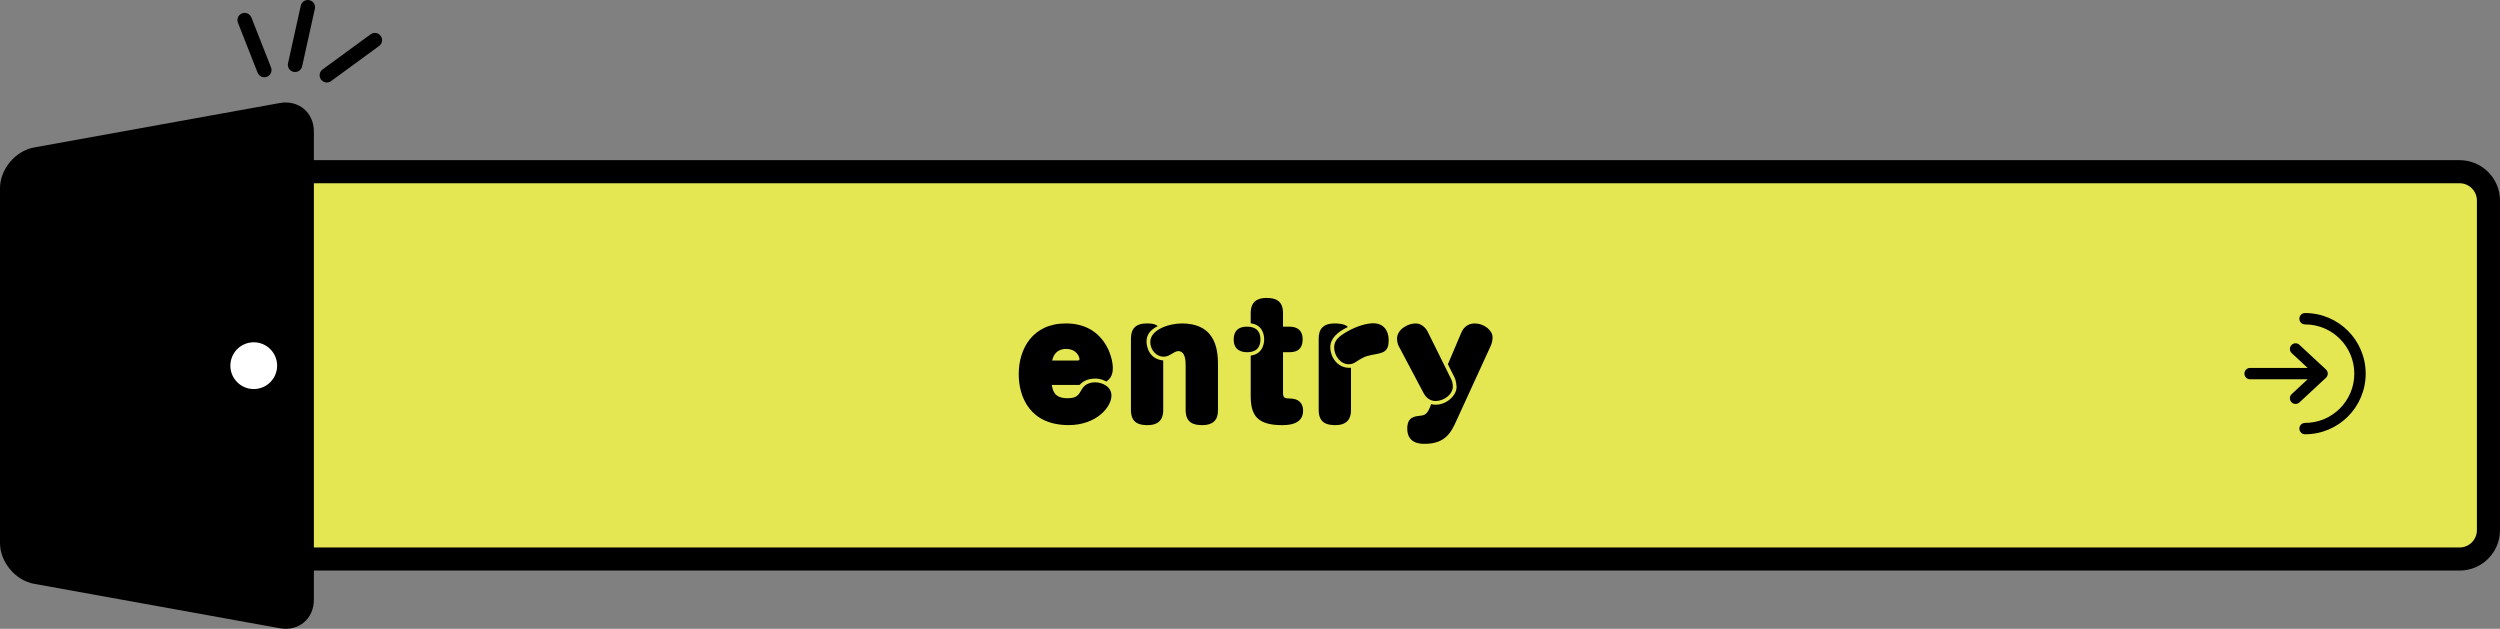 <?xml version="1.0" encoding="UTF-8"?><svg id="_レイヤー_2" xmlns="http://www.w3.org/2000/svg" viewBox="0 0 866.03 217.83"><rect x="0" y="0" width="866.03" height="217.83" fill="#808080" stroke="none"/><defs><style>.cls-1{fill:#fff;}.cls-2{fill:none;stroke-linecap:round;stroke-linejoin:round;stroke-width:5px;}.cls-2,.cls-3{stroke:#000;}.cls-3{fill:#e4e652;stroke-miterlimit:10;stroke-width:8px;}</style></defs><g id="contents"><path class="cls-3" d="m59.51,59.48h792.52c5.52,0,10,4.48,10,10v114.17c0,5.52-4.48,10-10,10H59.51V59.48h0Z"/><path d="m364.36,133.35c.32,1.87.8,4.6,5.41,4.6,3.27,0,3.85-1.07,4.98-3.1,1.28-2.3,3.91-2.41,4.6-2.41,2.52,0,5.67,1.5,5.67,4.6,0,3.96-5.19,10.22-14.83,10.22-13.33,0-17.29-9.63-17.29-17.66,0-8.78,4.82-17.56,16.33-17.56,13.17,0,16.27,11.46,16.27,15.47,0,3-1.39,4.01-2.25,4.66-.86-.43-1.93-1.02-3.85-1.02-2.09,0-4.07.64-5.41,2.2h-9.63Zm8.73-8.46c.59,0,.86-.05.86-.48,0-.8-1.02-3.53-4.6-3.53-1.61,0-4.07.48-4.87,4.02h8.62Z"/><path d="m402.96,142.02c0,1.93-.48,5.25-5.41,5.25-2.84,0-5.78-.64-5.78-5.25v-24.73c0-3.27,1.5-5.25,5.51-5.25,2.41,0,3,.38,3.8.91-2.25,1.18-3.91,2.68-3.91,5.35,0,.91.32,5.99,5.78,6.58v17.13Zm18.95,0c0,1.39,0,5.25-5.41,5.25-2.73,0-5.78-.59-5.78-5.25v-15.52c0-1.55-.11-4.87-2.57-4.87-.7,0-1.29.38-2.94,1.34-.48.27-1.18.59-2.19.59-2.3,0-4.55-2.2-4.55-5.09,0-4.23,6.37-6.42,10.92-6.42,12.53,0,12.53,10.38,12.53,14.83v15.15Z"/><path d="m436.63,117.56c0,4.44-3.59,4.44-4.66,4.44-1.45,0-4.6-.38-4.6-4.39,0-4.39,3.53-4.44,4.6-4.44.96,0,4.66,0,4.66,4.39Zm-3.37-9.1c0-1.71.32-5.25,5.41-5.25,2.89,0,5.78.7,5.78,5.25v4.71h2.2c.96,0,4.6,0,4.6,4.39s-3.37,4.44-4.6,4.44h-2.2v14.02c0,1.98.7,1.98,2.57,2.04,2.73.05,4.39,1.5,4.39,4.18,0,4.92-5.25,5.03-7.39,5.03-8.89,0-10.76-3.85-10.76-10.17v-13.92c4.66-.59,4.66-5.09,4.66-5.62,0-1.61-.54-5.03-4.66-5.57v-3.53Z"/><path d="m468,142.02c0,1.82-.38,5.25-5.41,5.25-2.89,0-5.78-.7-5.78-5.25v-24.73c0-3.32,1.55-5.25,5.57-5.25.48,0,3.48,0,4.55,1.23-3.59,1.71-6.1,3.96-6.1,7.01,0,3.32,2.46,7.49,7.17,7.12v14.61Zm13.06-24.14c0,4.07-1.93,4.39-5.67,5.03-2.62.48-3.59,1.12-5.78,2.52-.48.32-1.18.75-2.41.75-2.78,0-5.03-2.89-5.03-5.84,0-2.3,1.39-3.69,4.55-5.51,3.21-1.82,6.64-2.84,8.99-2.84,3.53,0,5.35,2.46,5.35,5.89Z"/><path d="m502.69,131.32c.21.38.59,1.45.59,2.52,0,2.89-3.16,5.08-6,5.08-1.77,0-3.27-1.12-4.12-2.73l-8.67-16.38c-.21-.37-.54-1.5-.54-2.52,0-3.05,3.59-5.25,6.48-5.25,2.03,0,3.53,1.66,4.07,2.73l8.19,16.54Zm-1.12-5.14l4.5-10.6c.43-1.02,1.45-3.53,4.87-3.53,3.05,0,6.1,2.3,6.1,4.82,0,.8-.21,1.98-.54,2.73l-11.88,25.91c-1.82,4.02-3.75,8.24-11.08,8.24-1.34,0-6.05,0-6.05-5.25,0-4.01,2.41-4.28,4.66-4.5,1.28-.16,2.19-.43,3.21-2.94l.43-1.07c.32.11.86.21,1.55.21,3.91,0,7.23-3.32,7.23-6.05,0-.27-.11-2.25-.7-3.37l-2.3-4.6Z"/><path d="m0,65.22c0-6.6,5.31-12.96,11.81-14.14l85.11-15.39c6.49-1.17,11.81,3.26,11.81,9.86v162.22c0,6.6-5.31,11.04-11.81,9.86l-85.11-15.39c-6.49-1.17-11.81-7.54-11.81-14.14v-122.89Z"/><circle class="cls-1" cx="87.9" cy="126.67" r="8.1"/><line class="cls-2" x1="84.75" y1="6.96" x2="91.56" y2="24.26"/><line class="cls-2" x1="106.63" y1="2.5" x2="102.22" y2="22.45"/><line class="cls-2" x1="129.86" y1="13.9" x2="113.22" y2="26.07"/><path d="m796.55,119.46l9.19,8.53c.4.37.63.89.63,1.44s-.23,1.07-.63,1.44l-9.19,8.53c-.8.74-2.04.7-2.78-.11-.74-.8-.7-2.04.11-2.78l5.51-5.12h-19.93c-1.09,0-1.97-.88-1.97-1.97s.88-1.97,1.97-1.97h19.93l-5.51-5.12c-.8-.74-.84-1.99-.11-2.78.74-.8,1.98-.85,2.78-.11Zm19.01,9.98c0-9.42-7.64-17.06-17.06-17.06-1.09,0-1.97-.88-1.97-1.97s.88-1.97,1.97-1.97c11.6,0,21,9.4,21,21s-9.4,21-21,21c-1.09,0-1.97-.88-1.97-1.97s.88-1.97,1.97-1.97c9.43,0,17.06-7.64,17.06-17.06Z"/></g></svg>